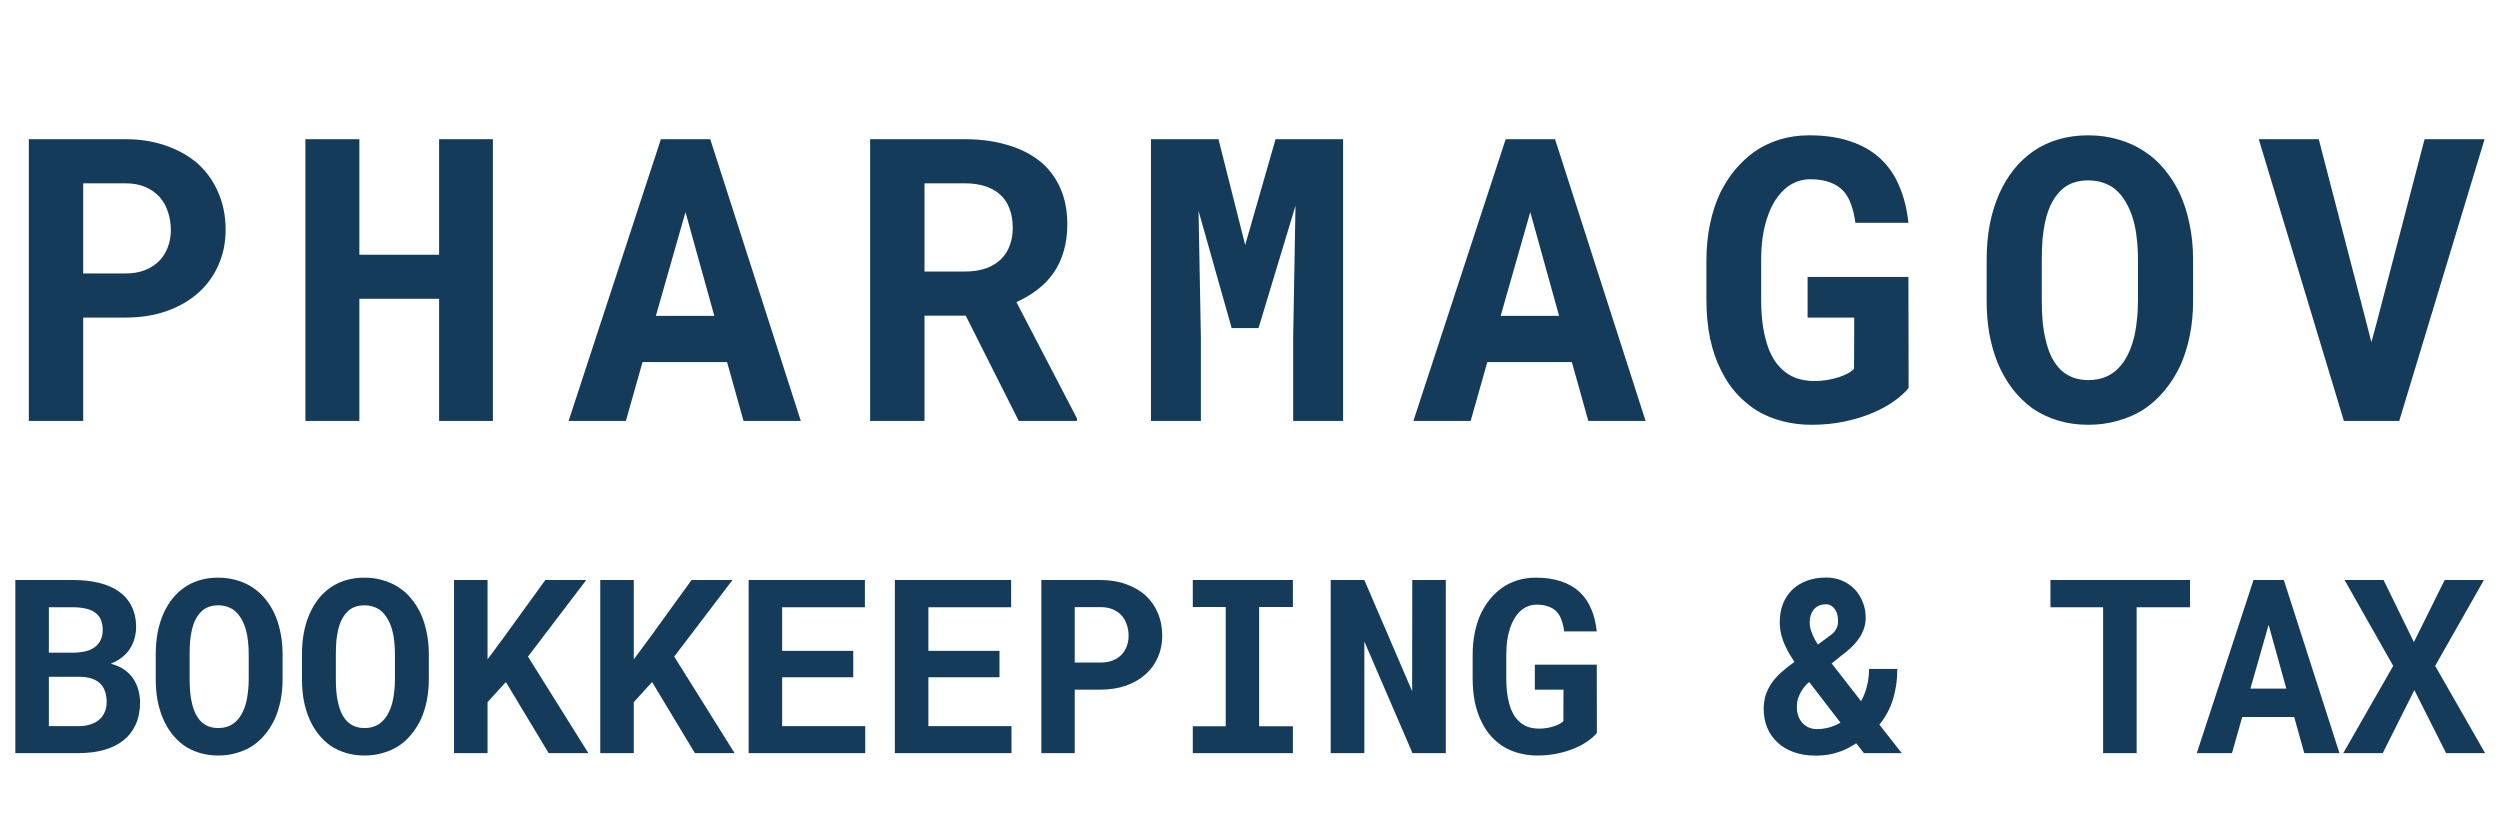 <svg width="196" height="65" viewBox="0 0 196 65" fill="none" xmlns="http://www.w3.org/2000/svg">
<path d="M6.523 24.899V33H2.26V10.912H9.815C11.019 10.912 12.106 11.089 13.077 11.443C14.048 11.787 14.877 12.267 15.565 12.884C16.242 13.511 16.763 14.26 17.127 15.129C17.502 15.999 17.689 16.965 17.689 18.027C17.689 19.018 17.502 19.933 17.127 20.773C16.763 21.612 16.242 22.335 15.565 22.942C14.877 23.559 14.048 24.039 13.077 24.383C12.106 24.727 11.019 24.899 9.815 24.899H6.523ZM6.523 21.44H9.815C10.422 21.44 10.948 21.349 11.393 21.167C11.838 20.985 12.212 20.737 12.515 20.424C12.809 20.11 13.026 19.751 13.168 19.347C13.319 18.932 13.395 18.502 13.395 18.057C13.395 17.541 13.319 17.061 13.168 16.616C13.026 16.171 12.809 15.782 12.515 15.448C12.212 15.114 11.838 14.851 11.393 14.659C10.948 14.467 10.422 14.371 9.815 14.371H6.523V21.44ZM38.643 33H34.426V23.427H28.175V33H23.943V10.912H28.175V19.969H34.426V10.912H38.643V33ZM57.003 28.388H50.374L49.069 33H44.579L51.815 10.912H55.684L62.783 33H58.293L57.003 28.388ZM51.421 24.762H56.002L53.742 16.631L51.421 24.762ZM75.713 24.747H72.481V33H68.218V10.912H75.621C76.845 10.912 77.953 11.059 78.944 11.352C79.935 11.635 80.784 12.055 81.492 12.611C82.19 13.167 82.726 13.86 83.1 14.69C83.485 15.519 83.677 16.48 83.677 17.572C83.677 18.361 83.581 19.074 83.389 19.711C83.207 20.338 82.944 20.899 82.6 21.395C82.246 21.9 81.821 22.34 81.326 22.715C80.84 23.089 80.294 23.412 79.687 23.685L84.435 32.803V33H79.869L75.713 24.747ZM72.481 21.288H75.637C76.294 21.288 76.871 21.198 77.366 21.015C77.872 20.823 78.281 20.55 78.595 20.196C78.858 19.913 79.055 19.574 79.186 19.18C79.328 18.785 79.399 18.346 79.399 17.86C79.399 17.273 79.308 16.758 79.126 16.313C78.954 15.858 78.691 15.483 78.337 15.19C78.023 14.927 77.639 14.725 77.184 14.583C76.729 14.442 76.208 14.371 75.621 14.371H72.481V21.288ZM95.529 10.912L97.623 19.21L100.004 10.912H105.299V33H101.385V26.462L101.567 16.131L98.669 25.718H96.561L93.967 16.54L94.149 26.462V33H90.235V10.912H95.529ZM123.234 28.388H116.605L115.3 33H110.81L118.046 10.912H121.915L129.014 33H124.524L123.234 28.388ZM117.652 24.762H122.233L119.973 16.631L117.652 24.762ZM149.635 30.421C149.362 30.755 148.988 31.094 148.512 31.438C148.037 31.781 147.476 32.09 146.828 32.363C146.171 32.646 145.438 32.874 144.629 33.045C143.82 33.217 142.95 33.303 142.019 33.303C141.21 33.303 140.447 33.207 139.729 33.015C139.021 32.833 138.368 32.565 137.772 32.211C137.185 31.847 136.649 31.402 136.164 30.876C135.688 30.35 135.284 29.748 134.95 29.071C134.566 28.323 134.272 27.478 134.07 26.538C133.878 25.597 133.782 24.575 133.782 23.473V20.469C133.782 19.418 133.878 18.442 134.07 17.541C134.262 16.631 134.535 15.807 134.889 15.069C135.223 14.411 135.607 13.82 136.042 13.294C136.487 12.768 136.973 12.313 137.499 11.928C138.116 11.494 138.788 11.165 139.516 10.942C140.244 10.72 141.013 10.609 141.822 10.609C143.066 10.609 144.148 10.765 145.069 11.079C145.999 11.393 146.783 11.842 147.42 12.429C148.057 13.026 148.553 13.749 148.907 14.598C149.271 15.448 149.508 16.404 149.62 17.466H145.463C145.392 16.93 145.281 16.454 145.129 16.04C144.988 15.625 144.791 15.276 144.538 14.993C144.254 14.679 143.895 14.447 143.461 14.295C143.036 14.133 142.525 14.052 141.928 14.052C141.605 14.052 141.291 14.103 140.988 14.204C140.684 14.305 140.401 14.452 140.138 14.644C139.794 14.907 139.481 15.251 139.198 15.675C138.925 16.1 138.697 16.601 138.515 17.177C138.373 17.622 138.262 18.118 138.181 18.664C138.111 19.21 138.075 19.802 138.075 20.439V23.473C138.075 24.272 138.126 25 138.227 25.658C138.338 26.315 138.49 26.896 138.682 27.402C138.803 27.695 138.94 27.968 139.092 28.221C139.253 28.464 139.43 28.681 139.622 28.874C139.946 29.197 140.32 29.445 140.745 29.617C141.18 29.779 141.67 29.865 142.217 29.875C142.55 29.875 142.879 29.85 143.203 29.799C143.526 29.748 143.83 29.678 144.113 29.587C144.396 29.496 144.644 29.395 144.856 29.283C145.079 29.162 145.246 29.035 145.357 28.904L145.372 24.899H141.716V21.713H149.62L149.635 30.421ZM171.939 23.579C171.939 24.53 171.853 25.435 171.682 26.295C171.51 27.144 171.262 27.933 170.938 28.661C170.594 29.39 170.17 30.057 169.664 30.664C169.158 31.271 168.582 31.776 167.935 32.181C167.348 32.535 166.701 32.808 165.993 33C165.295 33.202 164.541 33.303 163.732 33.303C162.873 33.303 162.079 33.192 161.351 32.97C160.622 32.747 159.96 32.434 159.363 32.029C158.777 31.604 158.251 31.094 157.786 30.497C157.32 29.89 156.931 29.207 156.617 28.449C156.334 27.751 156.117 26.993 155.965 26.173C155.824 25.354 155.753 24.489 155.753 23.579V20.363C155.753 19.392 155.834 18.472 155.995 17.602C156.167 16.732 156.415 15.928 156.739 15.19C157.052 14.492 157.432 13.86 157.877 13.294C158.332 12.727 158.853 12.242 159.439 11.837C160.016 11.443 160.663 11.14 161.381 10.927C162.099 10.715 162.878 10.609 163.717 10.609C164.567 10.609 165.361 10.72 166.099 10.942C166.847 11.155 167.52 11.463 168.117 11.868C168.713 12.252 169.234 12.717 169.679 13.264C170.134 13.81 170.524 14.411 170.847 15.069C171.201 15.817 171.469 16.636 171.651 17.526C171.843 18.416 171.939 19.362 171.939 20.363V23.579ZM167.616 20.333C167.616 19.767 167.586 19.23 167.525 18.725C167.474 18.209 167.388 17.734 167.267 17.299C167.115 16.753 166.913 16.267 166.66 15.842C166.407 15.408 166.109 15.053 165.765 14.78C165.492 14.578 165.184 14.421 164.84 14.31C164.506 14.199 164.132 14.143 163.717 14.143C163.323 14.143 162.964 14.194 162.64 14.295C162.327 14.396 162.043 14.543 161.791 14.735C161.447 15.018 161.153 15.372 160.911 15.797C160.678 16.222 160.496 16.717 160.365 17.284C160.263 17.718 160.188 18.194 160.137 18.71C160.097 19.225 160.076 19.767 160.076 20.333V23.579C160.076 24.115 160.097 24.631 160.137 25.127C160.177 25.622 160.248 26.082 160.349 26.507C160.461 27.043 160.622 27.534 160.835 27.979C161.057 28.413 161.315 28.767 161.608 29.041C161.882 29.283 162.19 29.47 162.534 29.602C162.888 29.733 163.287 29.799 163.732 29.799C164.157 29.799 164.546 29.738 164.9 29.617C165.254 29.496 165.568 29.319 165.841 29.086C166.185 28.803 166.473 28.449 166.706 28.024C166.948 27.589 167.141 27.099 167.282 26.553C167.393 26.128 167.474 25.663 167.525 25.157C167.586 24.651 167.616 24.125 167.616 23.579V20.333ZM183.761 33L177.086 10.912H181.789L185.536 25.339L185.916 26.826L186.325 25.324L190.087 10.912H194.79L188.1 33H183.761Z" fill="#143C5A"/>
<path d="M1.202 59.045V45.474H5.76C6.5 45.474 7.171 45.549 7.774 45.698C8.382 45.847 8.901 46.074 9.33 46.378C9.759 46.683 10.088 47.068 10.318 47.534C10.554 48 10.672 48.55 10.672 49.184C10.666 49.594 10.591 49.982 10.449 50.349C10.312 50.709 10.107 51.026 9.833 51.3C9.684 51.449 9.513 51.586 9.321 51.71C9.134 51.834 8.926 51.94 8.696 52.027V52.036C9.144 52.16 9.498 52.319 9.759 52.511C10.026 52.704 10.25 52.928 10.43 53.182C10.616 53.456 10.753 53.754 10.84 54.077C10.933 54.394 10.98 54.723 10.98 55.065C10.98 55.718 10.868 56.292 10.644 56.789C10.421 57.287 10.101 57.703 9.684 58.038C9.268 58.374 8.762 58.626 8.165 58.794C7.568 58.961 6.897 59.045 6.152 59.045H1.202ZM3.831 53.061V56.929H6.161C6.503 56.929 6.807 56.886 7.074 56.799C7.348 56.712 7.575 56.594 7.755 56.445C7.954 56.277 8.103 56.075 8.202 55.839C8.308 55.603 8.361 55.339 8.361 55.047C8.361 54.742 8.32 54.469 8.24 54.226C8.165 53.984 8.044 53.779 7.876 53.611C7.708 53.437 7.491 53.304 7.224 53.21C6.956 53.117 6.639 53.068 6.273 53.061H3.831ZM3.831 51.169H5.779C6.177 51.163 6.528 51.116 6.832 51.029C7.137 50.936 7.382 50.799 7.568 50.619C7.724 50.476 7.842 50.302 7.923 50.097C8.01 49.892 8.053 49.659 8.053 49.398C8.053 49.125 8.016 48.886 7.941 48.681C7.873 48.475 7.767 48.305 7.624 48.168C7.438 47.975 7.186 47.835 6.869 47.748C6.559 47.661 6.192 47.615 5.77 47.609H3.831V51.169ZM22.155 53.257C22.155 53.841 22.103 54.397 21.997 54.925C21.891 55.447 21.739 55.932 21.54 56.379C21.329 56.827 21.068 57.237 20.757 57.61C20.447 57.983 20.092 58.293 19.695 58.542C19.334 58.759 18.937 58.927 18.502 59.045C18.073 59.169 17.61 59.232 17.113 59.232C16.585 59.232 16.097 59.163 15.649 59.026C15.202 58.89 14.795 58.697 14.428 58.449C14.068 58.188 13.745 57.874 13.459 57.507C13.173 57.134 12.934 56.715 12.742 56.249C12.568 55.82 12.434 55.354 12.341 54.851C12.254 54.347 12.21 53.816 12.21 53.257V51.281C12.21 50.684 12.26 50.119 12.359 49.585C12.465 49.05 12.617 48.556 12.816 48.103C13.009 47.674 13.242 47.285 13.515 46.938C13.795 46.59 14.115 46.291 14.475 46.043C14.829 45.8 15.227 45.614 15.668 45.483C16.109 45.353 16.588 45.288 17.104 45.288C17.625 45.288 18.113 45.356 18.567 45.493C19.027 45.623 19.44 45.813 19.807 46.061C20.173 46.297 20.493 46.583 20.767 46.919C21.046 47.254 21.285 47.624 21.484 48.028C21.702 48.488 21.866 48.991 21.978 49.538C22.096 50.085 22.155 50.666 22.155 51.281V53.257ZM19.499 51.262C19.499 50.914 19.48 50.585 19.443 50.274C19.412 49.957 19.359 49.665 19.285 49.398C19.191 49.063 19.067 48.764 18.912 48.503C18.756 48.236 18.573 48.019 18.362 47.851C18.194 47.727 18.005 47.63 17.793 47.562C17.588 47.494 17.358 47.459 17.104 47.459C16.861 47.459 16.641 47.49 16.442 47.553C16.249 47.615 16.075 47.705 15.92 47.823C15.709 47.997 15.528 48.215 15.379 48.475C15.236 48.736 15.124 49.041 15.044 49.389C14.982 49.656 14.935 49.948 14.904 50.265C14.879 50.582 14.867 50.914 14.867 51.262V53.257C14.867 53.586 14.879 53.903 14.904 54.208C14.929 54.512 14.972 54.795 15.034 55.056C15.103 55.385 15.202 55.687 15.333 55.96C15.469 56.227 15.628 56.445 15.808 56.612C15.976 56.762 16.165 56.877 16.377 56.957C16.594 57.038 16.84 57.078 17.113 57.078C17.374 57.078 17.613 57.041 17.831 56.967C18.048 56.892 18.241 56.783 18.409 56.64C18.62 56.466 18.797 56.249 18.94 55.988C19.089 55.721 19.207 55.419 19.294 55.084C19.362 54.823 19.412 54.537 19.443 54.226C19.48 53.916 19.499 53.593 19.499 53.257V51.262ZM33.62 53.257C33.62 53.841 33.567 54.397 33.462 54.925C33.356 55.447 33.204 55.932 33.005 56.379C32.794 56.827 32.532 57.237 32.222 57.61C31.911 57.983 31.557 58.293 31.159 58.542C30.799 58.759 30.401 58.927 29.966 59.045C29.538 59.169 29.075 59.232 28.577 59.232C28.049 59.232 27.561 59.163 27.114 59.026C26.667 58.89 26.26 58.697 25.893 58.449C25.533 58.188 25.209 57.874 24.924 57.507C24.638 57.134 24.399 56.715 24.206 56.249C24.032 55.82 23.898 55.354 23.805 54.851C23.718 54.347 23.675 53.816 23.675 53.257V51.281C23.675 50.684 23.724 50.119 23.824 49.585C23.93 49.05 24.082 48.556 24.281 48.103C24.473 47.674 24.706 47.285 24.98 46.938C25.259 46.59 25.579 46.291 25.94 46.043C26.294 45.8 26.692 45.614 27.133 45.483C27.574 45.353 28.052 45.288 28.568 45.288C29.09 45.288 29.578 45.356 30.032 45.493C30.491 45.623 30.904 45.813 31.271 46.061C31.638 46.297 31.958 46.583 32.231 46.919C32.511 47.254 32.75 47.624 32.949 48.028C33.166 48.488 33.331 48.991 33.443 49.538C33.561 50.085 33.62 50.666 33.62 51.281V53.257ZM30.963 51.262C30.963 50.914 30.945 50.585 30.908 50.274C30.877 49.957 30.824 49.665 30.749 49.398C30.656 49.063 30.532 48.764 30.376 48.503C30.221 48.236 30.038 48.019 29.826 47.851C29.659 47.727 29.469 47.63 29.258 47.562C29.053 47.494 28.823 47.459 28.568 47.459C28.326 47.459 28.105 47.49 27.906 47.553C27.714 47.615 27.54 47.705 27.384 47.823C27.173 47.997 26.993 48.215 26.844 48.475C26.701 48.736 26.589 49.041 26.508 49.389C26.446 49.656 26.399 49.948 26.368 50.265C26.344 50.582 26.331 50.914 26.331 51.262V53.257C26.331 53.586 26.344 53.903 26.368 54.208C26.393 54.512 26.437 54.795 26.499 55.056C26.567 55.385 26.667 55.687 26.797 55.96C26.934 56.227 27.092 56.445 27.273 56.612C27.44 56.762 27.63 56.877 27.841 56.957C28.059 57.038 28.304 57.078 28.577 57.078C28.838 57.078 29.078 57.041 29.295 56.967C29.513 56.892 29.705 56.783 29.873 56.64C30.084 56.466 30.261 56.249 30.404 55.988C30.553 55.721 30.672 55.419 30.759 55.084C30.827 54.823 30.877 54.537 30.908 54.226C30.945 53.916 30.963 53.593 30.963 53.257V51.262ZM39.66 53.471L38.224 55.047V59.045H35.596V45.474H38.224V51.691L39.455 50.032L42.754 45.474H45.961L41.394 51.477L46.128 59.045H43.015L39.66 53.471ZM51.124 53.471L49.689 55.047V59.045H47.06V45.474H49.689V51.691L50.919 50.032L54.219 45.474H57.425L52.858 51.477L57.593 59.045H54.48L51.124 53.471ZM66.895 53.099H61.321V56.929H67.836V59.045H58.693V45.474H67.808V47.609H61.321V51.029H66.895V53.099ZM78.36 53.099H72.786V56.929H79.301V59.045H70.157V45.474H79.273V47.609H72.786V51.029H78.36V53.099ZM84.26 54.068V59.045H81.641V45.474H86.282C87.022 45.474 87.69 45.583 88.286 45.8C88.883 46.012 89.392 46.307 89.815 46.686C90.231 47.071 90.551 47.531 90.775 48.065C91.005 48.6 91.12 49.193 91.12 49.846C91.12 50.455 91.005 51.017 90.775 51.533C90.551 52.048 90.231 52.493 89.815 52.865C89.392 53.245 88.883 53.54 88.286 53.751C87.69 53.962 87.022 54.068 86.282 54.068H84.26ZM84.26 51.943H86.282C86.655 51.943 86.978 51.887 87.252 51.775C87.525 51.663 87.755 51.511 87.941 51.318C88.121 51.126 88.255 50.905 88.342 50.657C88.435 50.402 88.482 50.138 88.482 49.864C88.482 49.547 88.435 49.252 88.342 48.979C88.255 48.705 88.121 48.466 87.941 48.261C87.755 48.056 87.525 47.894 87.252 47.776C86.978 47.658 86.655 47.599 86.282 47.599H84.26V51.943ZM93.515 45.474H101.363V47.59H98.716V56.939H101.363V59.045H93.515V56.939H96.097V47.59H93.515V45.474ZM113.35 59.045H110.74L106.965 50.293V59.045H104.327V45.474H106.965L110.712 54.189L110.721 45.474H113.35V59.045ZM125.196 57.461C125.029 57.666 124.799 57.874 124.507 58.085C124.215 58.296 123.87 58.486 123.472 58.654C123.068 58.828 122.618 58.968 122.121 59.073C121.623 59.179 121.089 59.232 120.517 59.232C120.02 59.232 119.551 59.172 119.11 59.054C118.675 58.943 118.274 58.778 117.908 58.56C117.547 58.337 117.218 58.063 116.92 57.74C116.627 57.417 116.379 57.047 116.174 56.631C115.938 56.171 115.758 55.652 115.633 55.075C115.515 54.497 115.456 53.869 115.456 53.192V51.346C115.456 50.7 115.515 50.1 115.633 49.547C115.751 48.988 115.919 48.482 116.137 48.028C116.342 47.624 116.578 47.261 116.845 46.938C117.118 46.614 117.417 46.335 117.74 46.099C118.119 45.831 118.532 45.63 118.979 45.493C119.427 45.356 119.899 45.288 120.396 45.288C121.16 45.288 121.825 45.384 122.391 45.577C122.962 45.769 123.444 46.046 123.836 46.406C124.227 46.773 124.531 47.217 124.749 47.739C124.973 48.261 125.119 48.848 125.187 49.501H122.633C122.59 49.171 122.521 48.879 122.428 48.625C122.341 48.37 122.22 48.155 122.065 47.981C121.891 47.789 121.67 47.646 121.403 47.553C121.142 47.453 120.828 47.404 120.461 47.404C120.263 47.404 120.07 47.435 119.884 47.497C119.697 47.559 119.523 47.649 119.362 47.767C119.15 47.929 118.958 48.14 118.784 48.401C118.616 48.662 118.476 48.969 118.364 49.324C118.277 49.597 118.209 49.901 118.159 50.237C118.116 50.573 118.094 50.936 118.094 51.328V53.192C118.094 53.683 118.125 54.13 118.187 54.534C118.256 54.938 118.349 55.295 118.467 55.606C118.541 55.786 118.625 55.954 118.718 56.109C118.818 56.258 118.927 56.392 119.045 56.51C119.244 56.709 119.473 56.861 119.734 56.967C120.002 57.066 120.303 57.119 120.639 57.125C120.844 57.125 121.046 57.11 121.244 57.078C121.443 57.047 121.63 57.004 121.804 56.948C121.978 56.892 122.13 56.83 122.26 56.762C122.397 56.687 122.5 56.609 122.568 56.529L122.577 54.068H120.331V52.111H125.187L125.196 57.461ZM138.273 55.587C138.273 55.177 138.329 54.801 138.441 54.459C138.559 54.118 138.724 53.798 138.935 53.499C139.128 53.232 139.358 52.977 139.625 52.735C139.892 52.493 140.19 52.253 140.52 52.017L140.687 51.896C140.545 51.679 140.411 51.467 140.287 51.262C140.169 51.051 140.063 50.846 139.97 50.647C139.827 50.343 139.718 50.038 139.644 49.734C139.569 49.429 139.532 49.115 139.532 48.792C139.532 48.258 139.616 47.773 139.783 47.338C139.957 46.903 140.203 46.534 140.52 46.229C140.837 45.925 141.219 45.692 141.666 45.53C142.114 45.362 142.614 45.278 143.167 45.278C143.633 45.278 144.055 45.362 144.434 45.53C144.82 45.698 145.149 45.925 145.422 46.211C145.69 46.502 145.898 46.838 146.047 47.217C146.196 47.596 146.271 47.997 146.271 48.419C146.271 48.736 146.221 49.035 146.121 49.314C146.022 49.594 145.885 49.855 145.711 50.097C145.537 50.346 145.332 50.579 145.096 50.796C144.866 51.014 144.618 51.219 144.35 51.411L143.605 52.017L145.907 54.972C146.106 54.618 146.258 54.229 146.364 53.807C146.476 53.384 146.532 52.931 146.532 52.446H148.75C148.75 53.297 148.635 54.093 148.405 54.832C148.181 55.565 147.827 56.224 147.342 56.808L149.095 59.045H146.131L145.525 58.272C145.338 58.396 145.149 58.511 144.956 58.616C144.77 58.716 144.58 58.803 144.388 58.877C144.083 58.995 143.763 59.086 143.428 59.148C143.092 59.21 142.729 59.241 142.337 59.241C141.71 59.241 141.144 59.151 140.641 58.971C140.138 58.79 139.712 58.539 139.364 58.216C139.01 57.892 138.739 57.507 138.553 57.06C138.367 56.612 138.273 56.122 138.273 55.587ZM142.449 57.162C142.642 57.162 142.831 57.147 143.018 57.116C143.204 57.085 143.387 57.041 143.568 56.985C143.692 56.942 143.813 56.895 143.931 56.846C144.055 56.789 144.177 56.727 144.295 56.659L141.843 53.471L141.787 53.518C141.613 53.661 141.461 53.832 141.331 54.031C141.2 54.223 141.104 54.4 141.042 54.562C140.973 54.723 140.927 54.879 140.902 55.028C140.883 55.171 140.874 55.307 140.874 55.438C140.874 55.687 140.911 55.916 140.986 56.128C141.06 56.339 141.166 56.519 141.303 56.668C141.439 56.824 141.604 56.945 141.797 57.032C141.995 57.119 142.213 57.162 142.449 57.162ZM141.88 48.792C141.88 48.954 141.899 49.115 141.936 49.277C141.98 49.439 142.039 49.603 142.114 49.771C142.163 49.895 142.222 50.023 142.291 50.153C142.365 50.277 142.443 50.405 142.524 50.535L143.39 49.892C143.583 49.768 143.729 49.641 143.829 49.51C143.928 49.373 143.999 49.243 144.043 49.119C144.08 49.001 144.099 48.895 144.099 48.802C144.099 48.702 144.099 48.625 144.099 48.569C144.099 48.419 144.077 48.273 144.034 48.131C143.99 47.988 143.928 47.86 143.847 47.748C143.766 47.637 143.667 47.547 143.549 47.478C143.437 47.41 143.31 47.376 143.167 47.376C142.949 47.376 142.76 47.413 142.598 47.487C142.437 47.562 142.303 47.664 142.197 47.795C142.092 47.925 142.011 48.078 141.955 48.252C141.905 48.419 141.88 48.6 141.88 48.792ZM171.698 47.609H167.513V59.045H164.884V47.609H160.755V45.474H171.698V47.609ZM179.863 56.212H175.789L174.988 59.045H172.229L176.675 45.474H179.052L183.414 59.045H180.655L179.863 56.212ZM176.433 53.984H179.247L177.859 48.988L176.433 53.984ZM189.249 50.34L191.663 45.474H194.738L190.917 52.204L194.832 59.045H191.774L189.286 54.105L186.807 59.045H183.712L187.627 52.204L183.815 45.474H186.872L189.249 50.34Z" fill="#143C5A"/>
</svg>
